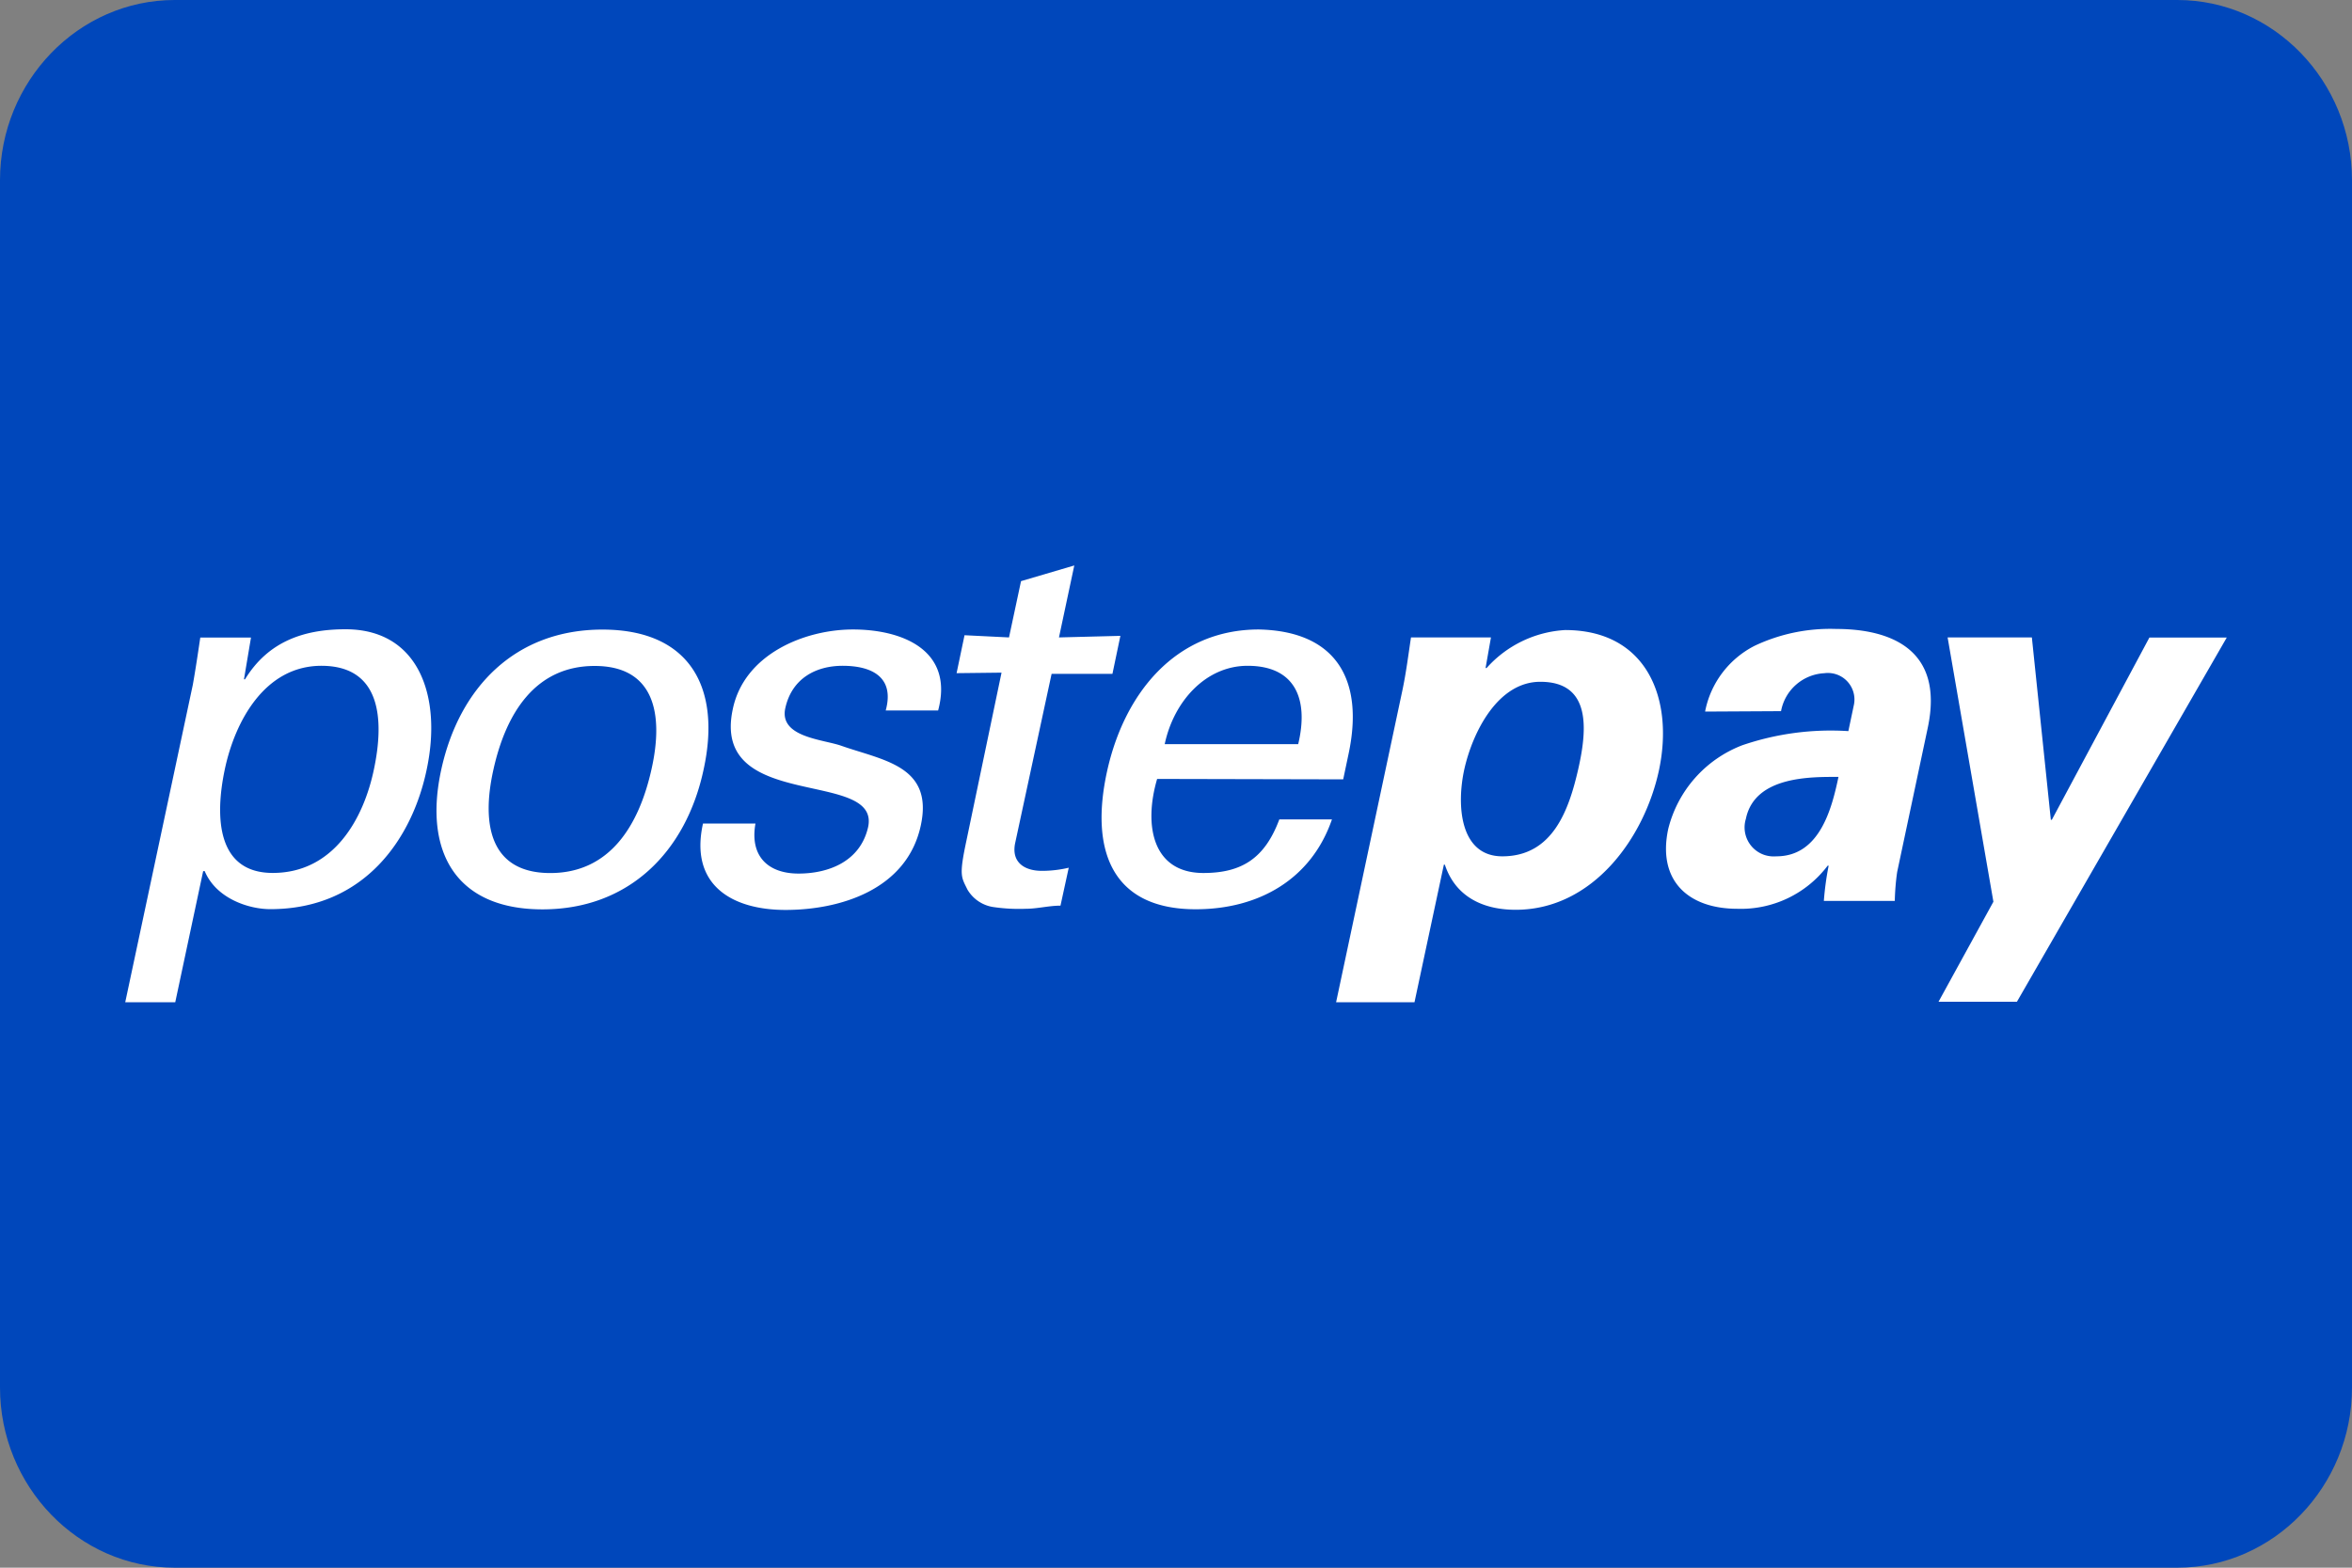<svg xmlns="http://www.w3.org/2000/svg" width="45" height="30"><rect width="100%" height="100%" fill="#808080" stroke="none"/><path d="M41.658.149H3.342C1.586.149.149 1.634.149 3.449v23.102c0 1.815 1.437 3.3 3.193 3.3h38.316c1.756 0 3.193-1.485 3.193-3.3V3.449c0-1.815-1.437-3.3-3.193-3.3z" fill="#0047bb" stroke="#0047bb" stroke-width=".298"/><path d="M6.15 12.741c-1.087 0-1.656 1.067-1.849 1.982-.193.915-.15 1.982.917 1.982 1.166 0 1.739-1.036 1.936-1.982.2-.946.141-1.982-1.006-1.982m-2.459.364c.054-.303.098-.602.143-.905h.97l-.134.799h.02c.445-.726 1.128-.957 1.923-.957 1.419 0 1.844 1.307 1.554 2.677-.268 1.303-1.175 2.679-2.994 2.679-.411 0-1.034-.202-1.254-.727h-.03l-.534 2.509h-.957zm6.839 3.602c1.137 0 1.695-.905 1.936-1.982.243-1.077.047-1.981-1.087-1.981-1.135 0-1.696.904-1.936 1.981-.241 1.077-.048 1.982 1.087 1.982m2.934-1.982c-.334 1.569-1.424 2.677-3.083 2.677-1.66 0-2.28-1.106-1.936-2.677.344-1.57 1.415-2.677 3.083-2.677 1.668 0 2.28 1.104 1.936 2.677m2.857-2.679c.956 0 1.936.403 1.63 1.55h-1.003c.176-.643-.272-.855-.824-.855-.513 0-.97.243-1.096.806-.128.564.726.601 1.075.726.797.28 1.76.382 1.517 1.52-.264 1.237-1.552 1.62-2.588 1.62-1.035 0-1.84-.484-1.58-1.653h1.004c-.112.625.242.957.823.957s1.183-.234 1.332-.888c.243-1.125-3.008-.28-2.59-2.253.217-1.06 1.379-1.53 2.3-1.53m2.986.152l.23-1.077 1.019-.3-.293 1.377 1.175-.03-.152.727H20.12l-.697 3.237c-.077.363.17.533.51.533.175 0 .347-.02.515-.06l-.158.726c-.222 0-.446.06-.666.06a3.364 3.364 0 01-.63-.035.694.694 0 01-.484-.332c-.118-.243-.164-.261-.02-.936l.672-3.216-.86.01.152-.726zm5.533 2.042c.202-.845-.043-1.499-.969-1.499-.794 0-1.41.673-1.585 1.499zm-2.699.666c-.26.886-.091 1.8.886 1.8.745 0 1.178-.292 1.452-1.026h1.007c-.395 1.147-1.4 1.72-2.608 1.72-1.619 0-2.021-1.148-1.696-2.635.326-1.488 1.305-2.719 2.905-2.719 1.502.032 2.015.986 1.716 2.384l-.102.484zm6.604 1.481c.97 0 1.276-.896 1.453-1.67.176-.774.243-1.67-.726-1.67-.816 0-1.295.968-1.453 1.67-.155.701-.083 1.67.726 1.67m-.32-3.604h.02a2.18 2.18 0 011.502-.726c1.568 0 2.083 1.317 1.797 2.676-.276 1.297-1.264 2.677-2.743 2.677-.654 0-1.16-.272-1.355-.863h-.019l-.562 2.633h-1.5l1.27-5.976c.07-.332.113-.674.163-1.006h1.53zm4.983 2.878a.556.556 0 00.356.701.583.583 0 00.225.025c.834 0 1.062-.925 1.188-1.52-.52 0-1.595-.02-1.77.794m-.782-2.044c.104-.544.457-1.01.95-1.26a3.383 3.383 0 011.557-.321c1.017 0 2.075.374 1.753 1.892l-.585 2.758c-.027.182-.041.37-.046.554h-1.357c.017-.226.048-.452.092-.674h-.019a2.08 2.08 0 01-1.726.825c-.944 0-1.536-.541-1.324-1.529a2.313 2.313 0 011.415-1.6 5.231 5.231 0 012.031-.271l.102-.484a.508.508 0 00-.562-.624.888.888 0 00-.828.726zm8.501-1.417h1.48l-4.015 6.97h-1.5l1.05-1.914-.876-5.058h1.612l.363 3.49h.019z" fill="#fff"/></svg>